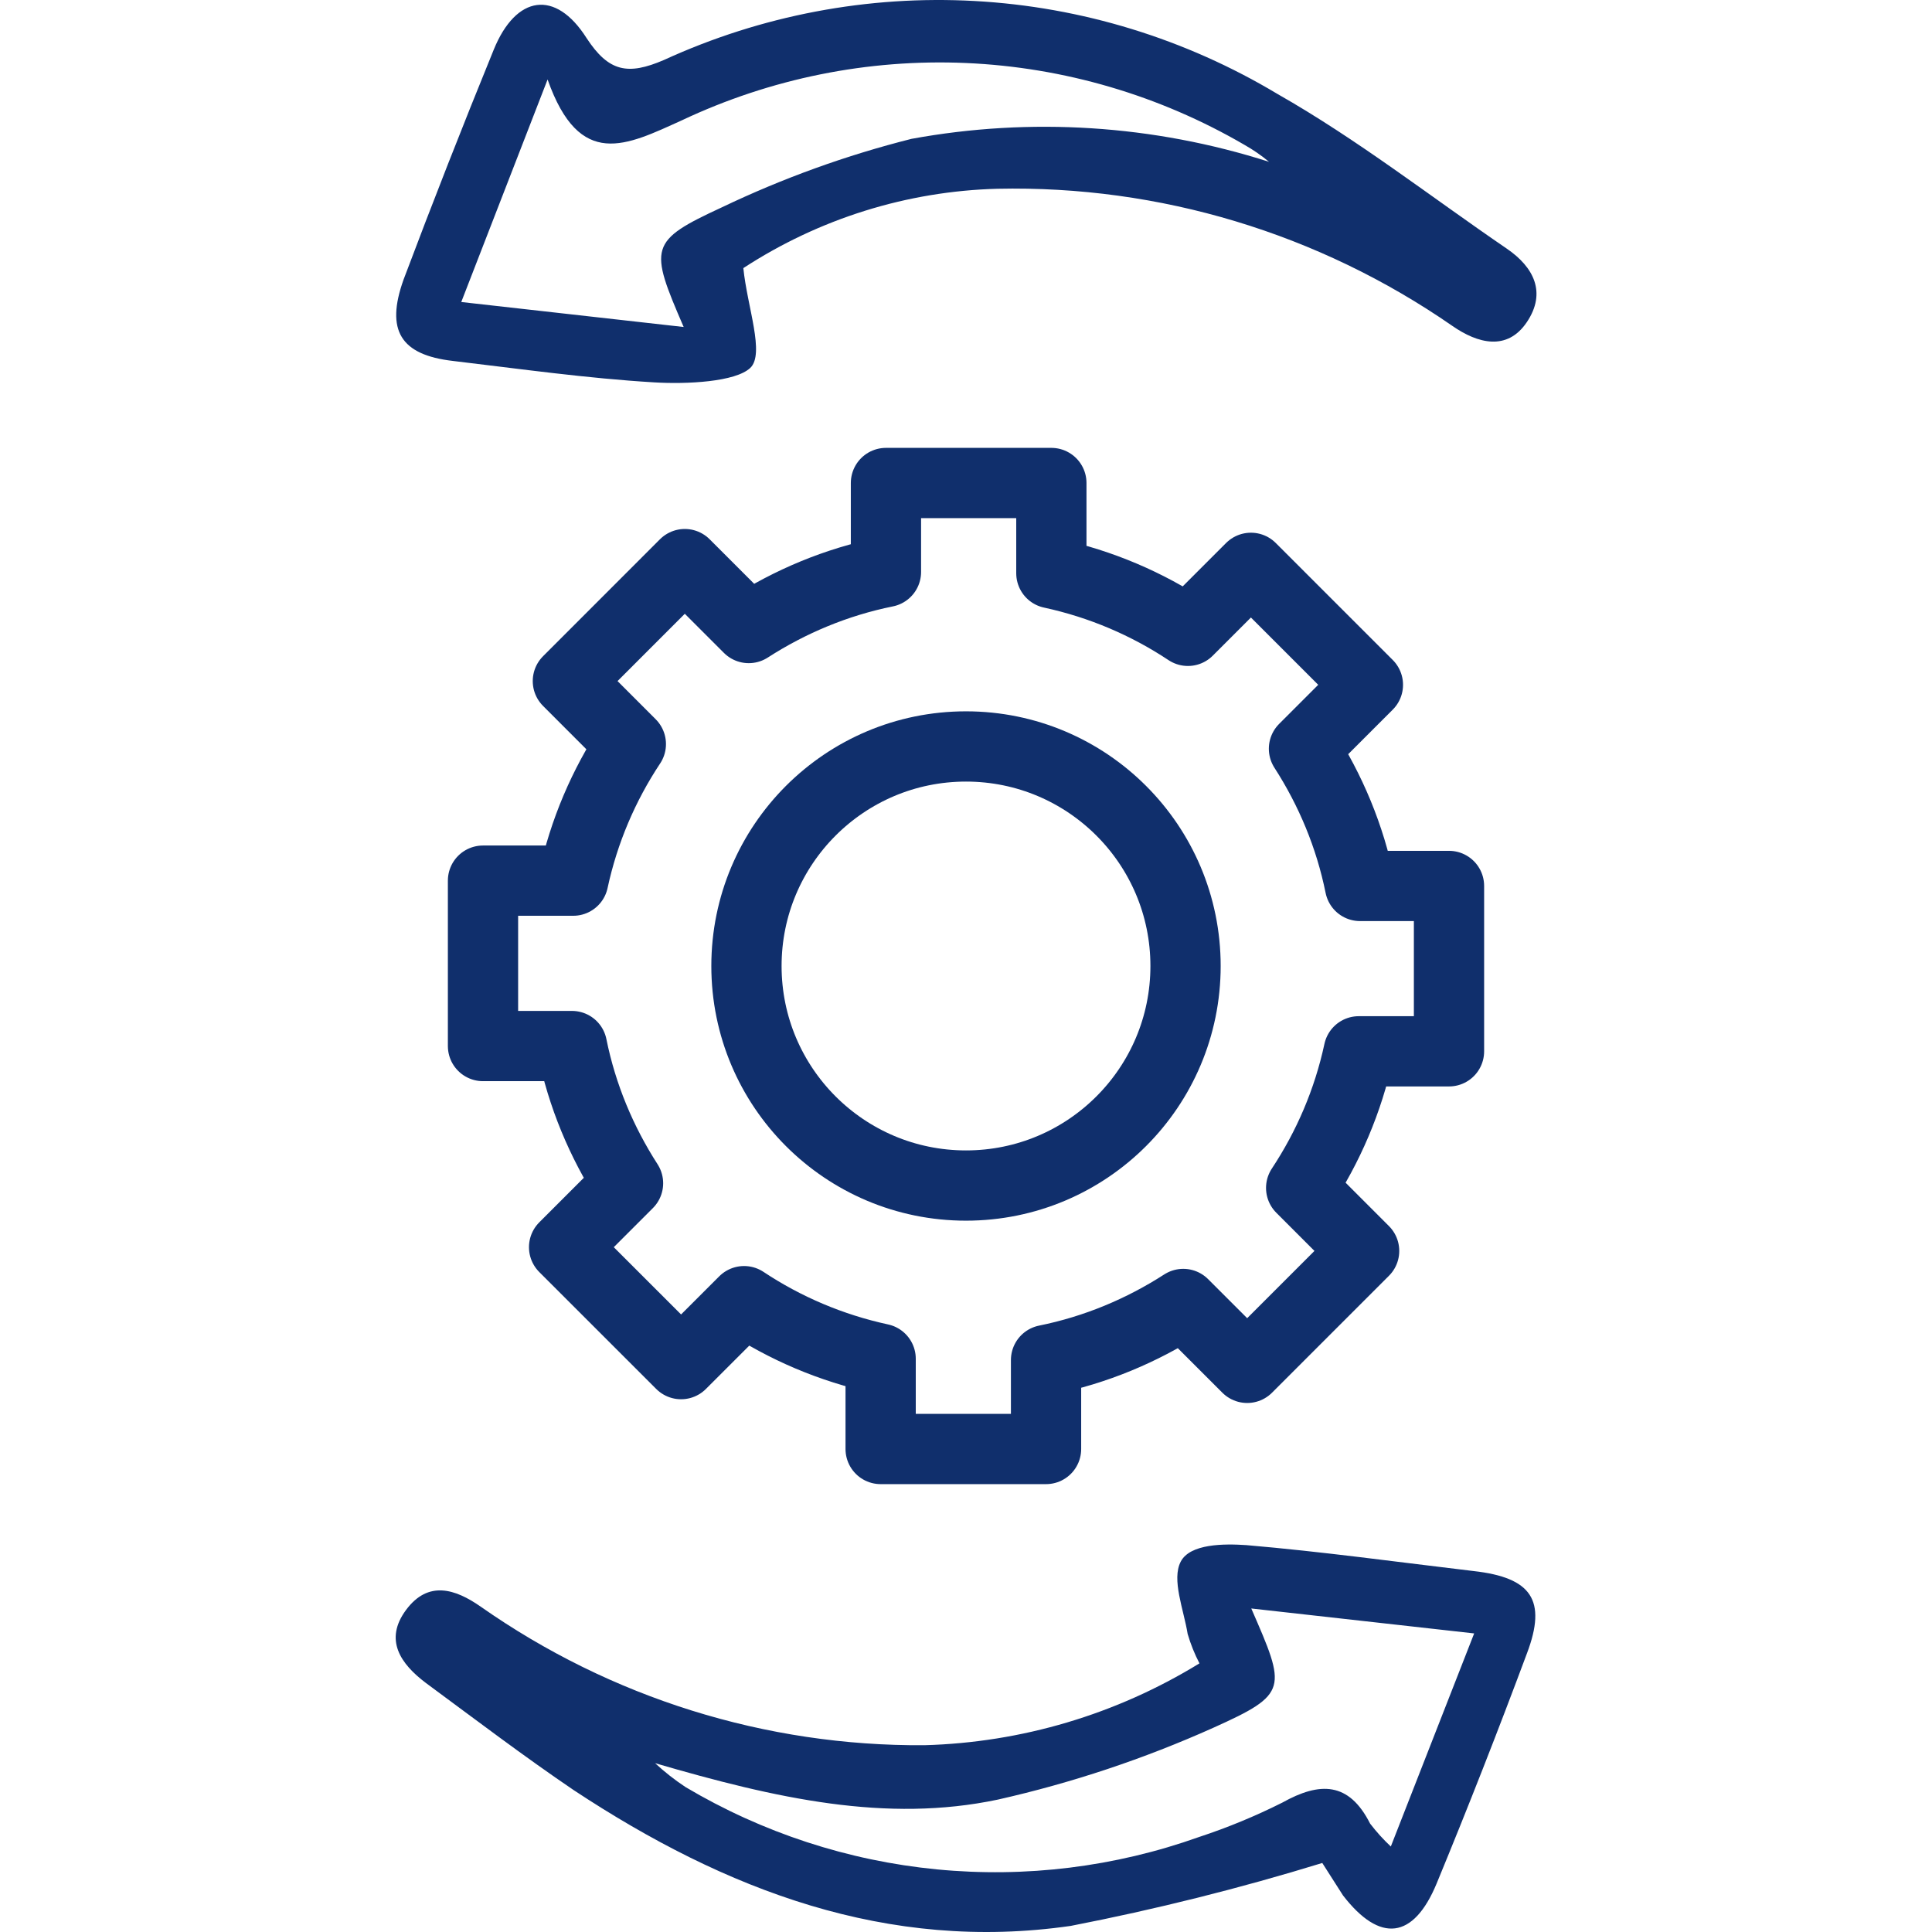 <svg xmlns="http://www.w3.org/2000/svg" width="44" height="44" viewBox="0 0 44 44" fill="none"><rect width="44" height="44" fill="white"></rect><path d="M27 22C27 24.762 24.761 27 22 27C19.239 27 17 24.762 17 22C17 19.238 19.239 17 22 17C24.761 17 27 19.238 27 22V22Z" stroke="#102F6C" stroke-width="1.6" stroke-miterlimit="10" stroke-linecap="round" stroke-linejoin="round"></path><path d="M33 23.943V20.177H30.974C30.745 19.044 30.302 17.991 29.697 17.052L31.153 15.596L28.489 12.932L27.054 14.367C26.123 13.749 25.072 13.299 23.944 13.055V11H20.177V13.026C19.044 13.255 17.991 13.698 17.052 14.303L15.596 12.847L12.933 15.511L14.367 16.946C13.749 17.878 13.298 18.928 13.055 20.056H11V23.823H13.026C13.255 24.956 13.698 26.009 14.303 26.948L12.847 28.404L15.511 31.067L16.946 29.633C17.877 30.251 18.928 30.701 20.056 30.945V33H23.823V30.974C24.956 30.745 26.009 30.302 26.948 29.697L28.404 31.152L31.067 28.489L29.633 27.054C30.25 26.122 30.702 25.072 30.945 23.943H33Z" stroke="#102F6C" stroke-width="1.6" stroke-miterlimit="10" stroke-linecap="round" stroke-linejoin="round"></path><path d="M16.929 6.106C17.019 6.992 17.423 8.06 17.087 8.379C16.75 8.697 15.649 8.754 14.896 8.708C13.369 8.617 11.842 8.401 10.314 8.22C9.124 8.083 8.776 7.526 9.191 6.367C9.85 4.617 10.535 2.87 11.246 1.128C11.752 -0.111 12.65 -0.248 13.358 0.866C13.863 1.639 14.301 1.719 15.121 1.366C17.34 0.349 19.768 -0.112 22.2 0.023C24.632 0.157 26.996 0.883 29.092 2.139C30.912 3.173 32.585 4.48 34.315 5.662C34.932 6.083 35.224 6.662 34.775 7.333C34.326 8.004 33.652 7.822 33.079 7.424C30.031 5.312 26.406 4.219 22.713 4.299C20.658 4.354 18.657 4.979 16.929 6.106ZM28.901 3.685C28.726 3.539 28.538 3.41 28.34 3.298C26.405 2.171 24.23 1.532 22 1.435C19.769 1.338 17.549 1.786 15.525 2.742C14.268 3.31 13.201 3.878 12.471 1.81L10.505 6.878L15.57 7.447C14.784 5.628 14.773 5.492 16.446 4.719C17.83 4.058 19.274 3.536 20.759 3.162C23.475 2.665 26.269 2.844 28.901 3.685Z" fill="#102F6C"></path><path d="M30.114 42.428C28.231 43.007 26.319 43.485 24.386 43.861C20.22 44.463 16.525 43.053 13.066 40.769C11.943 40.008 10.819 39.155 9.696 38.326C9.124 37.894 8.742 37.348 9.247 36.666C9.753 35.984 10.37 36.189 10.943 36.587C13.91 38.669 17.44 39.772 21.051 39.746C23.264 39.686 25.424 39.044 27.317 37.882C27.206 37.669 27.116 37.444 27.048 37.212C26.958 36.655 26.677 35.973 26.891 35.564C27.104 35.155 27.879 35.155 28.384 35.189C30.114 35.337 31.832 35.575 33.562 35.78C34.876 35.928 35.235 36.439 34.775 37.655C34.123 39.405 33.438 41.152 32.719 42.894C32.192 44.167 31.428 44.258 30.586 43.167L30.114 42.428ZM14.919 40.155C15.136 40.356 15.369 40.539 15.615 40.701C17.365 41.739 19.318 42.378 21.337 42.574C23.356 42.77 25.393 42.519 27.306 41.837C27.957 41.623 28.591 41.361 29.204 41.053C30.058 40.576 30.72 40.576 31.203 41.531C31.346 41.718 31.504 41.893 31.675 42.053L33.573 37.2L28.497 36.632C29.294 38.462 29.35 38.576 27.632 39.349C26.053 40.057 24.41 40.605 22.724 40.985C20.186 41.519 17.681 40.962 14.919 40.155Z" fill="#102F6C"></path></svg>